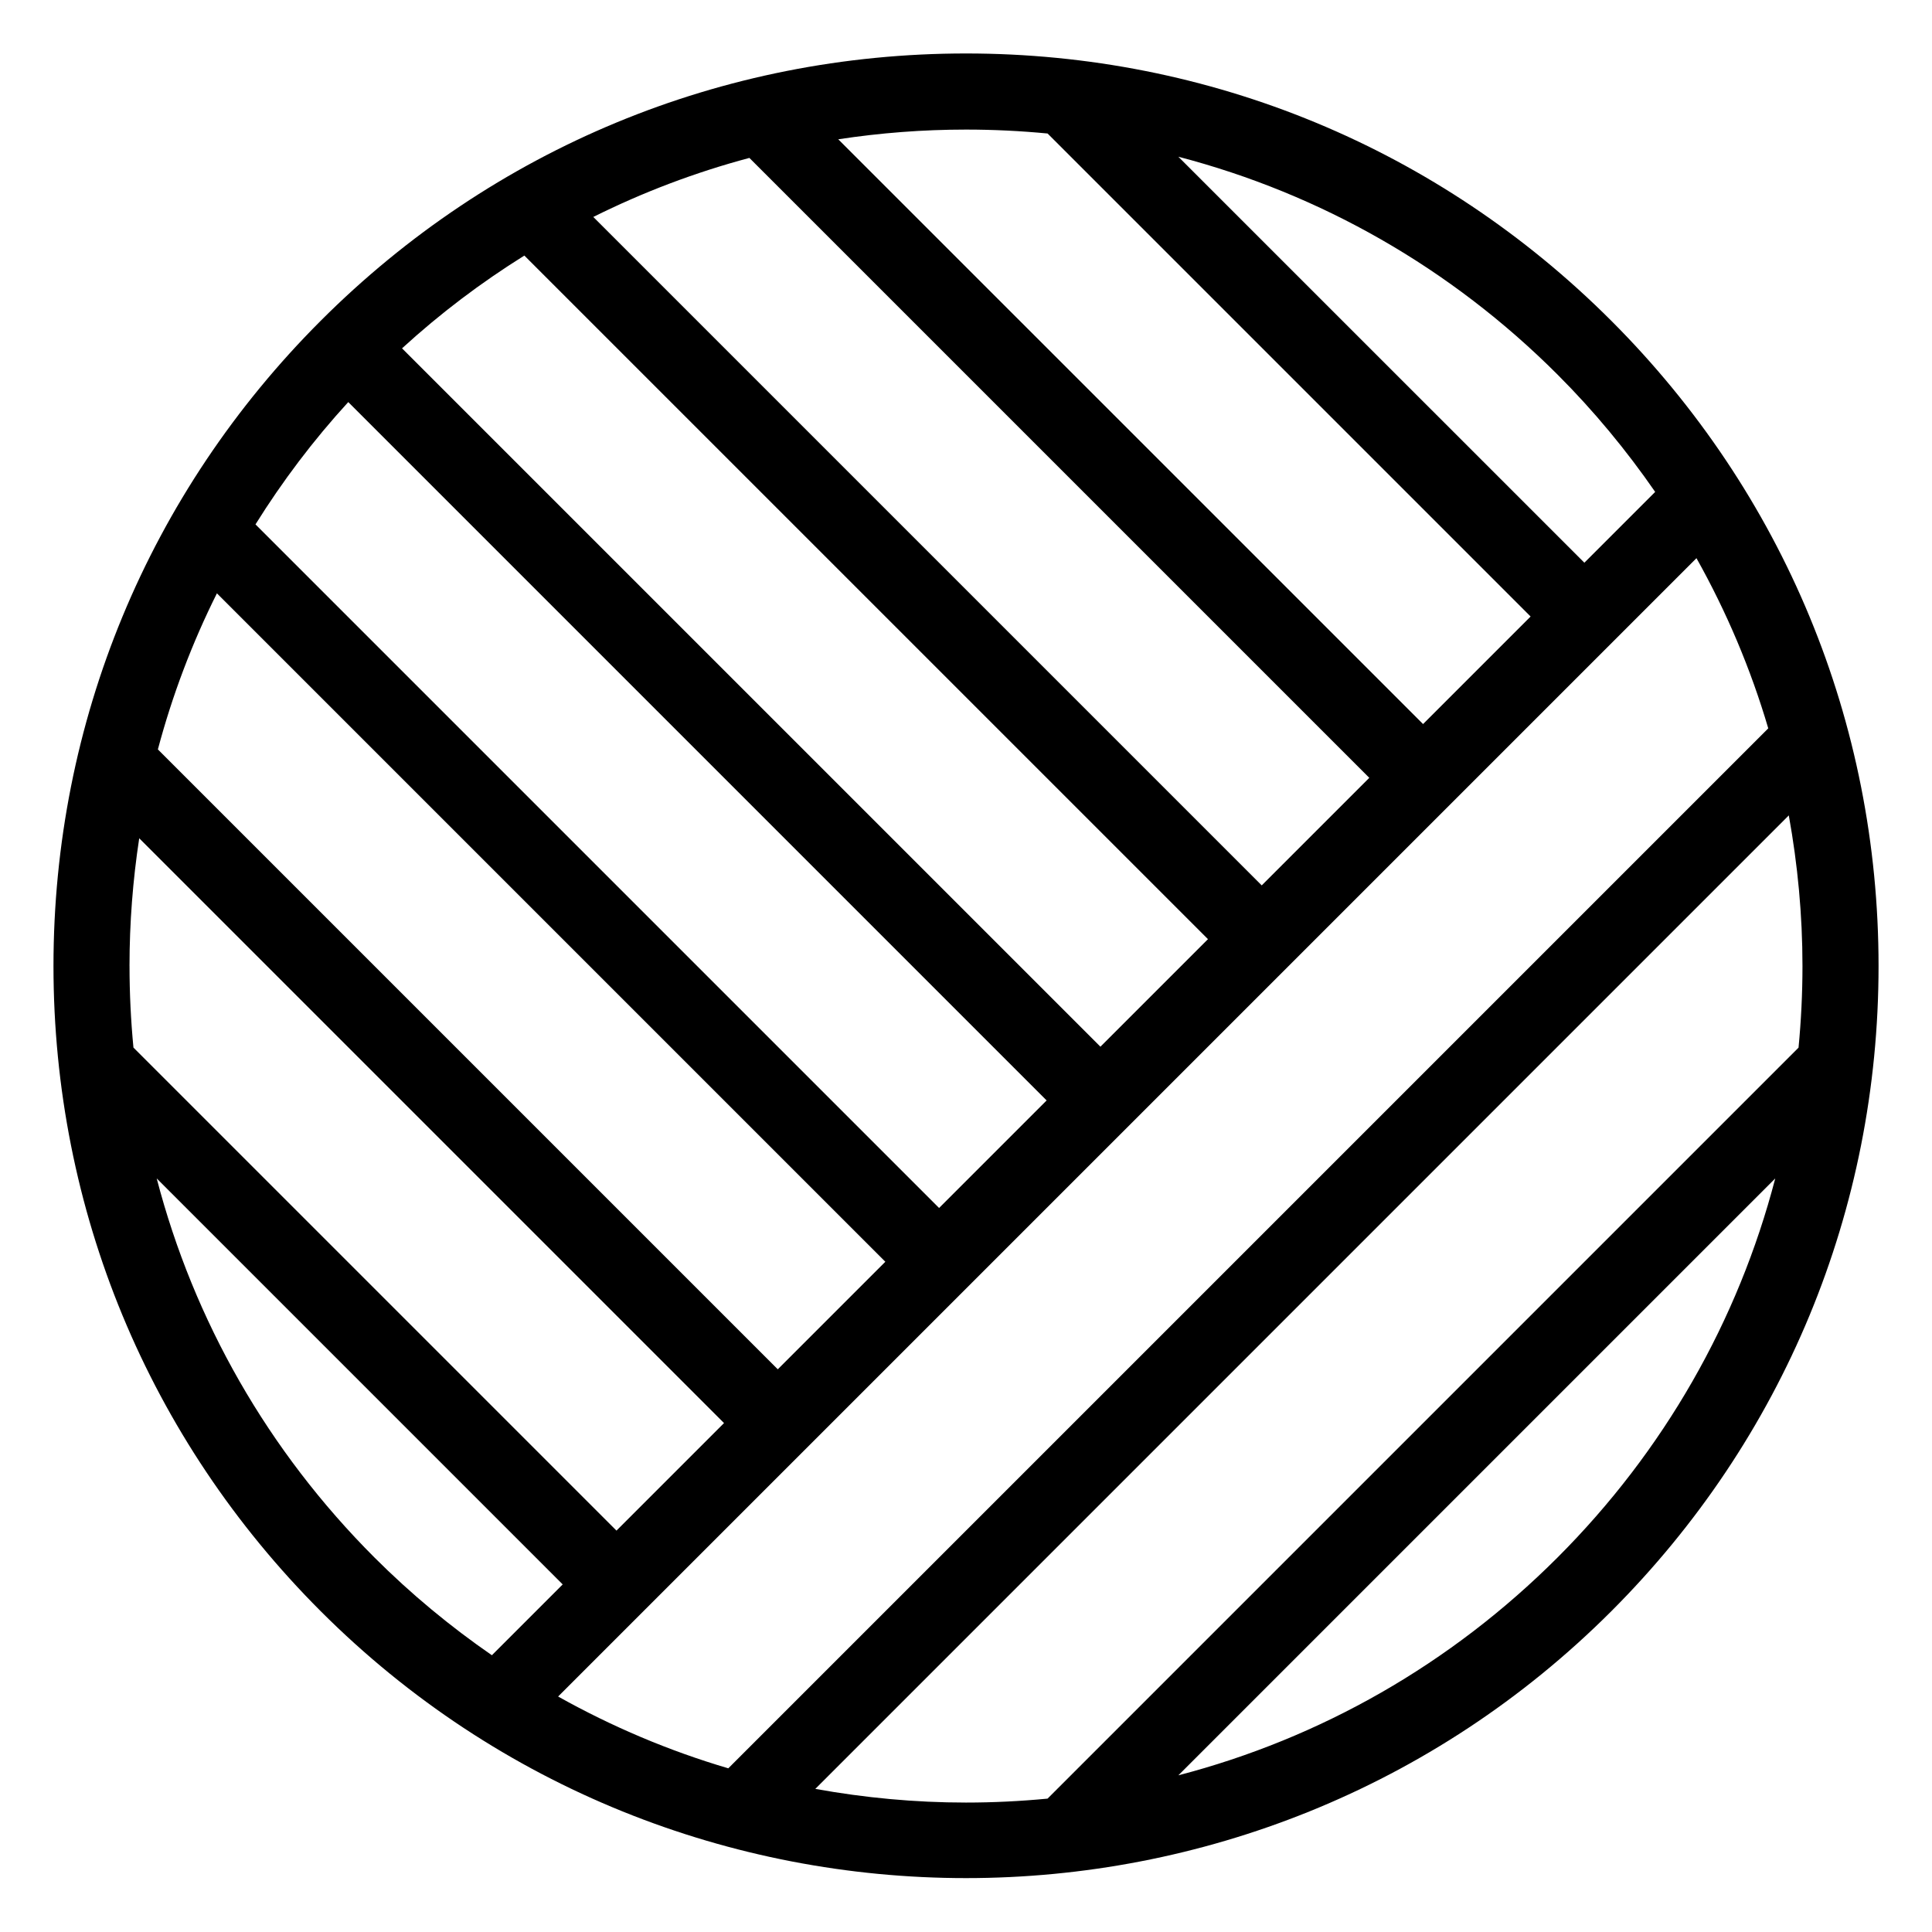 <?xml version="1.0" encoding="UTF-8"?>
<!-- Uploaded to: SVG Repo, www.svgrepo.com, Generator: SVG Repo Mixer Tools -->
<svg fill="#000000" width="800px" height="800px" version="1.1" viewBox="144 144 512 512" xmlns="http://www.w3.org/2000/svg">
 <path d="m400 158.17c-64.594 0-125.32 25.152-171 70.828s-70.828 106.41-70.828 171 25.156 125.32 70.832 171c47.145 47.148 109.07 70.719 171 70.719s123.85-23.574 171-70.715c45.676-45.68 70.832-106.41 70.832-171s-25.156-125.32-70.832-171c-45.676-45.68-106.4-70.832-171-70.832zm182.64 116.19-18.766 18.766-107.6-107.59c37.664 9.82 72.215 29.461 100.47 57.715 9.672 9.672 18.285 20.098 25.895 31.113zm-404.32 125.64c0-11.441 0.883-22.746 2.574-33.852l154.98 154.98-28.5 28.5-128.01-128.01c-0.684-7.141-1.039-14.355-1.039-21.617zm171.8 106.88-164.28-164.28c3.809-14.309 9.047-28.145 15.645-41.363l177.14 177.14zm243.46-214.96c8.012 14.293 14.398 29.391 19.027 45.102l-275.6 275.6c-15.707-4.629-30.809-11.023-45.102-19.027zm-115.21 86.715-177.14-177.14c13.215-6.59 27.055-11.828 41.363-15.645l164.28 164.28zm-14.246 14.25-28.5 28.5-185.08-185.07c10.125-9.266 20.984-17.453 32.414-24.586zm-42.508-213.51 128.01 128.01-28.5 28.5-154.98-154.97c11.102-1.695 22.41-2.574 33.852-2.574 7.262 0 14.473 0.355 21.617 1.039zm-185.32 71.184 185.07 185.07-28.5 28.5-181.16-181.16c7.133-11.434 15.324-22.293 24.59-32.418zm-50.766 205.74 107.59 107.59-18.766 18.766c-11.012-7.609-21.441-16.223-31.109-25.891-28.25-28.25-47.898-62.801-57.715-100.46zm174.54 161.77 257.98-257.98c2.359 13.051 3.625 26.387 3.625 39.93 0 7.266-0.359 14.48-1.043 21.617l-199.02 199.02c-7.144 0.684-14.355 1.043-21.617 1.043-13.543 0-26.879-1.266-39.93-3.625zm196.68-61.301c-28.254 28.254-62.801 47.898-100.47 57.711l158.18-158.18c-9.816 37.668-29.465 72.219-57.711 100.47z"/>
</svg>